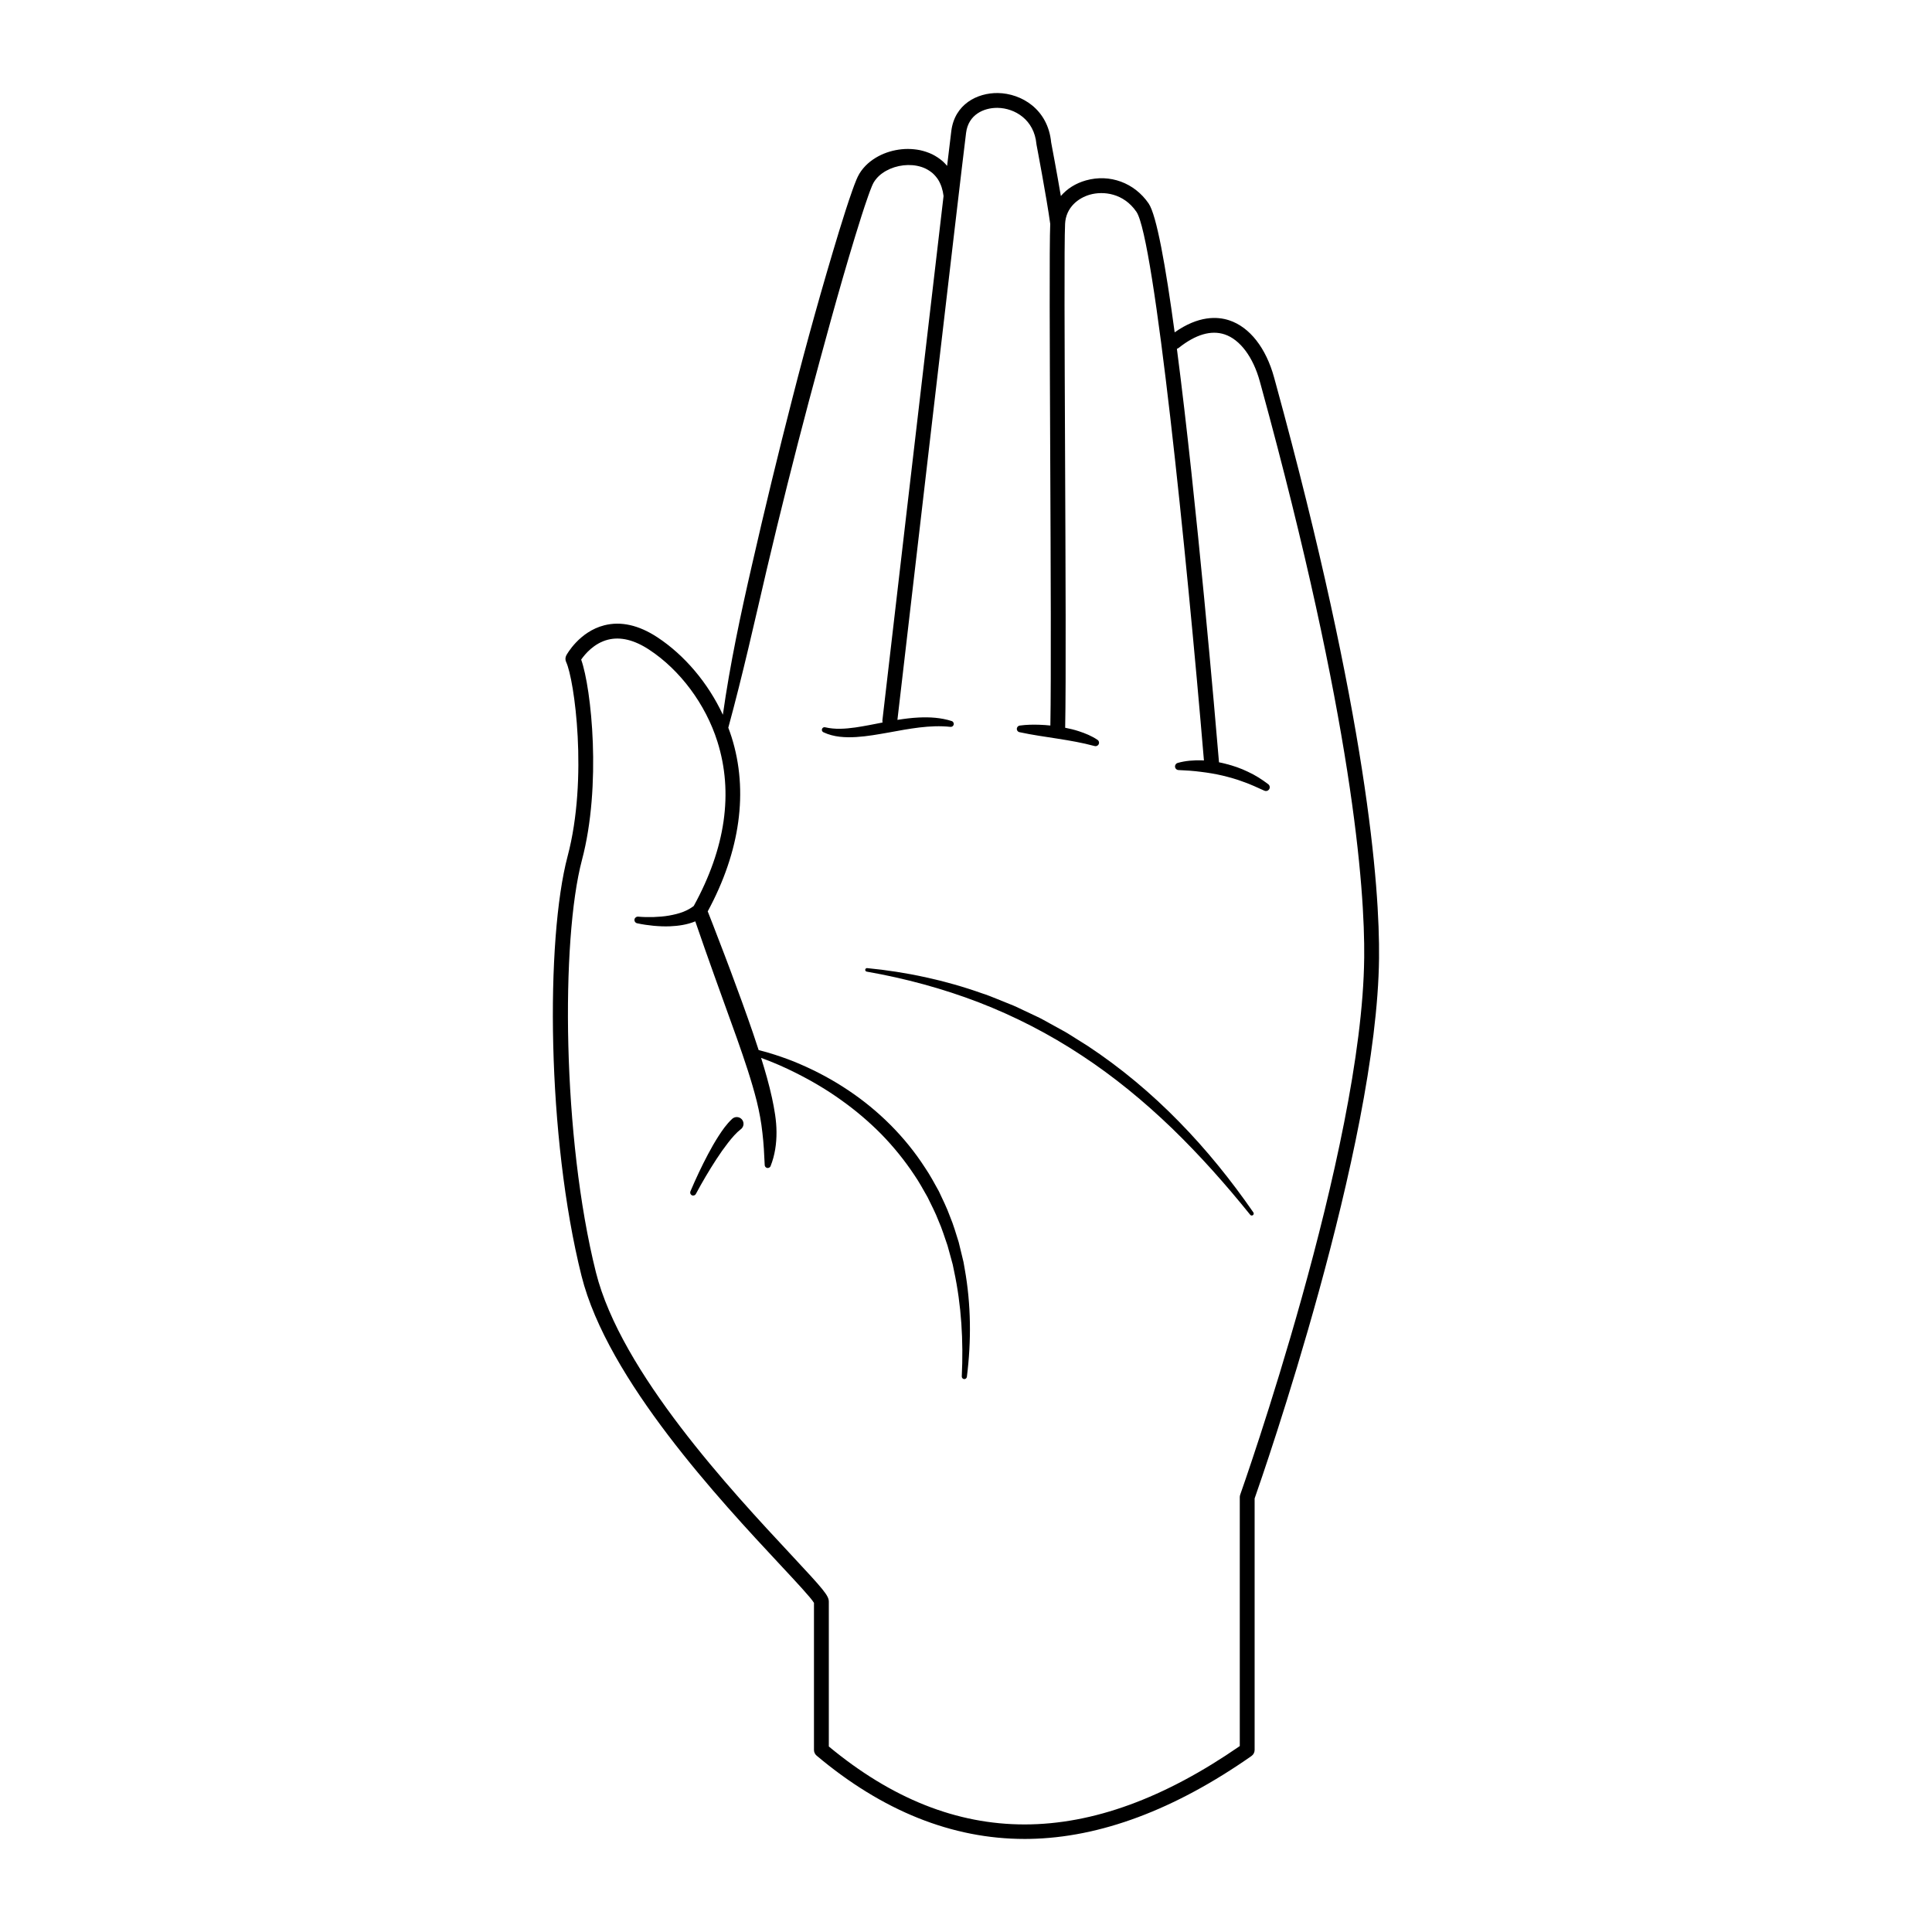 <?xml version="1.0" encoding="UTF-8"?>
<!-- Uploaded to: SVG Repo, www.svgrepo.com, Generator: SVG Repo Mixer Tools -->
<svg fill="#000000" width="800px" height="800px" version="1.1" viewBox="144 144 512 512" xmlns="http://www.w3.org/2000/svg">
 <g>
  <path d="m482 245.32-0.344-1.258c-2.144-7.863-6.488-13.398-11.918-15.18-3.152-1.035-8.145-1.25-14.441 3.195-2.391-17.66-4.805-31.094-6.887-34.137-3.769-5.512-10.305-7.914-16.641-6.129-2.738 0.773-5.004 2.223-6.633 4.137-1.074-6.34-2.391-13.254-2.57-14.211-0.852-8.828-7.894-12.969-14.102-13.082-5.519-0.066-11.449 2.965-12.355 10.035-0.172 1.34-0.562 4.598-1.117 9.273-0.344-0.41-0.707-0.805-1.102-1.164-0.863-0.762-1.824-1.402-2.844-1.91-1.023-0.484-2.094-0.84-3.18-1.082-1.086-0.223-2.184-0.324-3.277-0.336-2.184 0.012-4.344 0.434-6.375 1.258-2.019 0.844-3.949 2.086-5.457 3.887-0.383 0.441-0.715 0.934-1.027 1.438-0.289 0.516-0.582 1.082-0.758 1.539-0.41 0.969-0.734 1.871-1.066 2.793-1.297 3.656-2.43 7.293-3.559 10.945-4.441 14.605-8.535 29.277-12.309 44.039-3.797 14.754-7.383 29.559-10.77 44.41-3.016 13.113-5.816 26.293-7.703 39.637-3.891-8.363-10.121-15.789-17.402-20.559-4.898-3.207-9.613-4.266-14.016-3.148-6.617 1.68-9.93 7.707-10.066 7.961-0.297 0.551-0.312 1.211-0.047 1.777 2.168 4.574 5.848 30.852 0.391 51.445-5.859 22.109-5.531 74.367 3.676 111.21 6.887 27.539 36.715 59.504 52.738 76.676 4.18 4.481 8.137 8.719 8.871 10v38.977c0 0.582 0.258 1.133 0.699 1.504 17.418 14.656 35.953 22.082 55.121 22.082 0.434 0 0.875-0.004 1.309-0.012 18.676-0.328 38.461-7.719 58.809-21.965 0.527-0.367 0.84-0.969 0.84-1.613v-66.645c2.121-6.035 32.461-93.188 32.969-143.18 0.195-18.859-3.117-63.77-27.457-152.61zm23.523 152.57c-0.516 50.883-32.531 141.31-32.855 142.22-0.074 0.211-0.113 0.434-0.113 0.66v65.957c-39.996 27.656-75.641 27.691-108.91 0.109v-38.367c0-1.617-1.375-3.207-9.93-12.375-15.781-16.914-45.16-48.395-51.797-74.945-8.926-35.695-9.312-88.039-3.691-109.25 5.223-19.695 2.516-45.434-0.211-53.098 0.965-1.395 3.391-4.352 7.133-5.285 3.281-0.82 6.934 0.066 10.855 2.637 8.23 5.387 15.004 14.5 18.117 24.379 4.273 13.562 2.156 28.219-6.273 43.566-0.793 0.609-1.727 1.125-2.754 1.535-1.184 0.465-2.477 0.77-3.797 1.004-1.32 0.234-2.688 0.336-4.055 0.387-1.363 0.043-2.773 0.02-4.106-0.102l-0.031-0.004c-0.438-0.039-0.852 0.254-0.949 0.695-0.105 0.48 0.199 0.953 0.676 1.059 1.457 0.32 2.871 0.52 4.332 0.664 1.453 0.129 2.922 0.207 4.414 0.141 2.184-0.098 4.469-0.402 6.68-1.309 1.664 4.867 3.379 9.715 5.109 14.555l5.957 16.555c1.941 5.512 3.832 11.035 5.231 16.59 0.68 2.781 1.199 5.57 1.492 8.352 0.336 2.789 0.477 5.578 0.609 8.531v0.012c0.016 0.305 0.203 0.59 0.508 0.711 0.414 0.164 0.883-0.035 1.047-0.449 1.137-2.844 1.594-5.957 1.57-9.035-0.012-3.094-0.57-6.106-1.195-9.051-0.789-3.609-1.797-7.121-2.887-10.594 3.176 1.152 6.301 2.512 9.309 4.039 4.168 2.094 8.188 4.465 11.957 7.18 3.785 2.688 7.324 5.699 10.578 8.984 3.227 3.312 6.152 6.906 8.707 10.754 1.316 1.902 2.41 3.938 3.555 5.945 1.012 2.078 2.094 4.125 2.918 6.293 0.953 2.113 1.594 4.348 2.375 6.531 0.328 1.113 0.617 2.238 0.926 3.356l0.457 1.684 0.352 1.707c1.953 9.102 2.508 18.531 2.047 27.941-0.016 0.352 0.238 0.664 0.594 0.707 0.371 0.047 0.711-0.219 0.758-0.59 1.188-9.449 1.129-19.137-0.578-28.625l-0.312-1.781-0.422-1.758c-0.285-1.172-0.551-2.352-0.855-3.516-0.73-2.301-1.383-4.633-2.328-6.867-0.82-2.281-1.91-4.449-2.934-6.644-1.176-2.121-2.316-4.262-3.684-6.269-5.262-8.16-12.305-15.133-20.332-20.492-4.016-2.688-8.27-4.988-12.691-6.887-2.195-0.977-4.465-1.781-6.746-2.527-1.426-0.457-2.852-0.875-4.301-1.234-0.484-1.496-0.984-2.988-1.484-4.473-1.918-5.586-3.934-11.121-6-16.625-1.016-2.762-2.09-5.496-3.137-8.242-0.945-2.477-1.898-4.953-2.875-7.418 8.629-15.949 10.828-31.895 6.328-46.172-0.266-0.84-0.562-1.672-0.875-2.5 3.812-13.98 6.957-28.074 10.238-42.148 3.488-14.785 7.18-29.527 11.074-44.211 3.938-14.668 7.875-29.352 12.301-43.848 1.113-3.613 2.238-7.246 3.481-10.758 0.309-0.871 0.633-1.758 0.961-2.539 0.168-0.43 0.328-0.703 0.492-1.02 0.191-0.301 0.387-0.602 0.625-0.883 0.918-1.145 2.246-2.059 3.719-2.699 2.953-1.266 6.559-1.391 9.348-0.082 0.691 0.336 1.324 0.75 1.898 1.23 0.559 0.5 1.043 1.074 1.465 1.703 0.777 1.254 1.254 2.75 1.445 4.348-4.82 40.902-16.062 137.7-16.199 138.89-0.027 0.223-0.004 0.434 0.039 0.641-2.426 0.473-4.82 0.961-7.191 1.309-2.711 0.379-5.406 0.57-8.008-0.039l-0.035-0.008c-0.312-0.074-0.645 0.078-0.789 0.379-0.168 0.348-0.02 0.766 0.332 0.934 2.762 1.32 5.875 1.445 8.762 1.27 2.914-0.18 5.731-0.703 8.508-1.188 2.769-0.516 5.508-1.016 8.234-1.348 2.727-0.32 5.449-0.449 8.168-0.156h0.012c0.367 0.039 0.719-0.18 0.836-0.543 0.133-0.418-0.094-0.863-0.512-0.996-2.82-0.91-5.82-1.082-8.719-0.941-1.918 0.09-3.801 0.332-5.664 0.629 1.086-9.359 16.816-144.77 18.199-155.59 0.625-4.883 4.758-6.602 8.191-6.602h0.188c4.531 0.082 9.672 3.121 10.262 9.602 0.008 0.062 0.016 0.129 0.027 0.191 0.027 0.141 2.688 14.062 3.629 20.953-0.246 5.602-0.129 32.469-0.004 60.91 0.133 29.406 0.266 59.762 0.039 72.031-0.945-0.098-1.891-0.168-2.84-0.199-1.758-0.062-3.5-0.031-5.277 0.211-0.359 0.051-0.668 0.316-0.75 0.691-0.105 0.48 0.199 0.957 0.68 1.059l0.016 0.004c3.363 0.734 6.738 1.188 10.07 1.715 3.336 0.52 6.617 1.09 9.809 1.953l0.035 0.008c0.367 0.098 0.77-0.039 0.996-0.371 0.285-0.418 0.176-0.988-0.242-1.27-1.527-1.035-3.215-1.719-4.914-2.277-1.207-0.402-2.43-0.691-3.66-0.934 0.242-11.977 0.105-42.801-0.027-72.645-0.125-28.641-0.246-55.695 0.004-60.855v-0.012-0.031c0.219-4.394 3.547-6.879 6.59-7.734 3.555-1 8.922-0.414 12.324 4.562 4.742 6.93 13.25 90.289 17.883 145.39-0.203-0.012-0.402-0.027-0.605-0.035-2.133-0.043-4.223 0.082-6.359 0.688-0.387 0.109-0.68 0.461-0.699 0.887-0.02 0.531 0.391 0.977 0.922 1l0.086 0.004c1.902 0.074 3.902 0.211 5.824 0.465 1.938 0.234 3.859 0.551 5.758 0.996 1.891 0.461 3.773 0.98 5.602 1.68 1.855 0.641 3.625 1.488 5.449 2.305l0.051 0.023c0.414 0.184 0.918 0.07 1.207-0.309 0.336-0.441 0.25-1.07-0.188-1.406-1.668-1.273-3.457-2.418-5.383-3.301-1.902-0.93-3.922-1.617-5.981-2.133-0.559-0.148-1.125-0.27-1.691-0.379-0.879-10.48-5.887-69.121-11.156-109.57 0.176-0.07 0.344-0.156 0.5-0.277 4.469-3.539 8.555-4.734 12.129-3.559 4.086 1.344 7.582 6.008 9.348 12.477l0.348 1.262c24.203 88.383 27.504 132.88 27.312 151.54z"/>
  <path d="m338.02 440.52c-1.547 1.453-2.59 3.004-3.613 4.57-1.004 1.57-1.918 3.164-2.769 4.781-1.711 3.234-3.246 6.508-4.672 9.859-0.156 0.375-0.008 0.816 0.355 1.016 0.387 0.207 0.871 0.062 1.082-0.324l0.008-0.012c1.691-3.144 3.512-6.25 5.453-9.223 0.969-1.492 1.988-2.938 3.059-4.316 1.062-1.363 2.215-2.707 3.402-3.617l0.016-0.012c0.047-0.035 0.09-0.074 0.137-0.113 0.719-0.676 0.754-1.809 0.078-2.531-0.684-0.719-1.816-0.754-2.535-0.078z"/>
  <path d="m456.39 441.2c-7.293-7.457-15.348-14.207-24.082-19.98l-3.324-2.09c-1.121-0.676-2.191-1.43-3.356-2.031l-3.438-1.895c-1.152-0.621-2.273-1.297-3.469-1.832l-3.551-1.676c-1.184-0.555-2.352-1.145-3.578-1.602l-3.637-1.469c-1.215-0.48-2.422-0.988-3.672-1.371-9.852-3.5-20.133-5.695-30.477-6.695-0.242-0.02-0.465 0.145-0.508 0.387-0.043 0.254 0.129 0.496 0.383 0.543 10.176 1.789 20.148 4.473 29.719 8.152 9.566 3.695 18.715 8.418 27.262 14.066 8.566 5.625 16.52 12.172 23.922 19.301 7.387 7.152 14.25 14.871 20.734 22.926 0.172 0.211 0.48 0.258 0.707 0.102 0.238-0.164 0.297-0.488 0.133-0.727-5.906-8.531-12.461-16.668-19.77-24.109z"/>
 </g>
</svg>